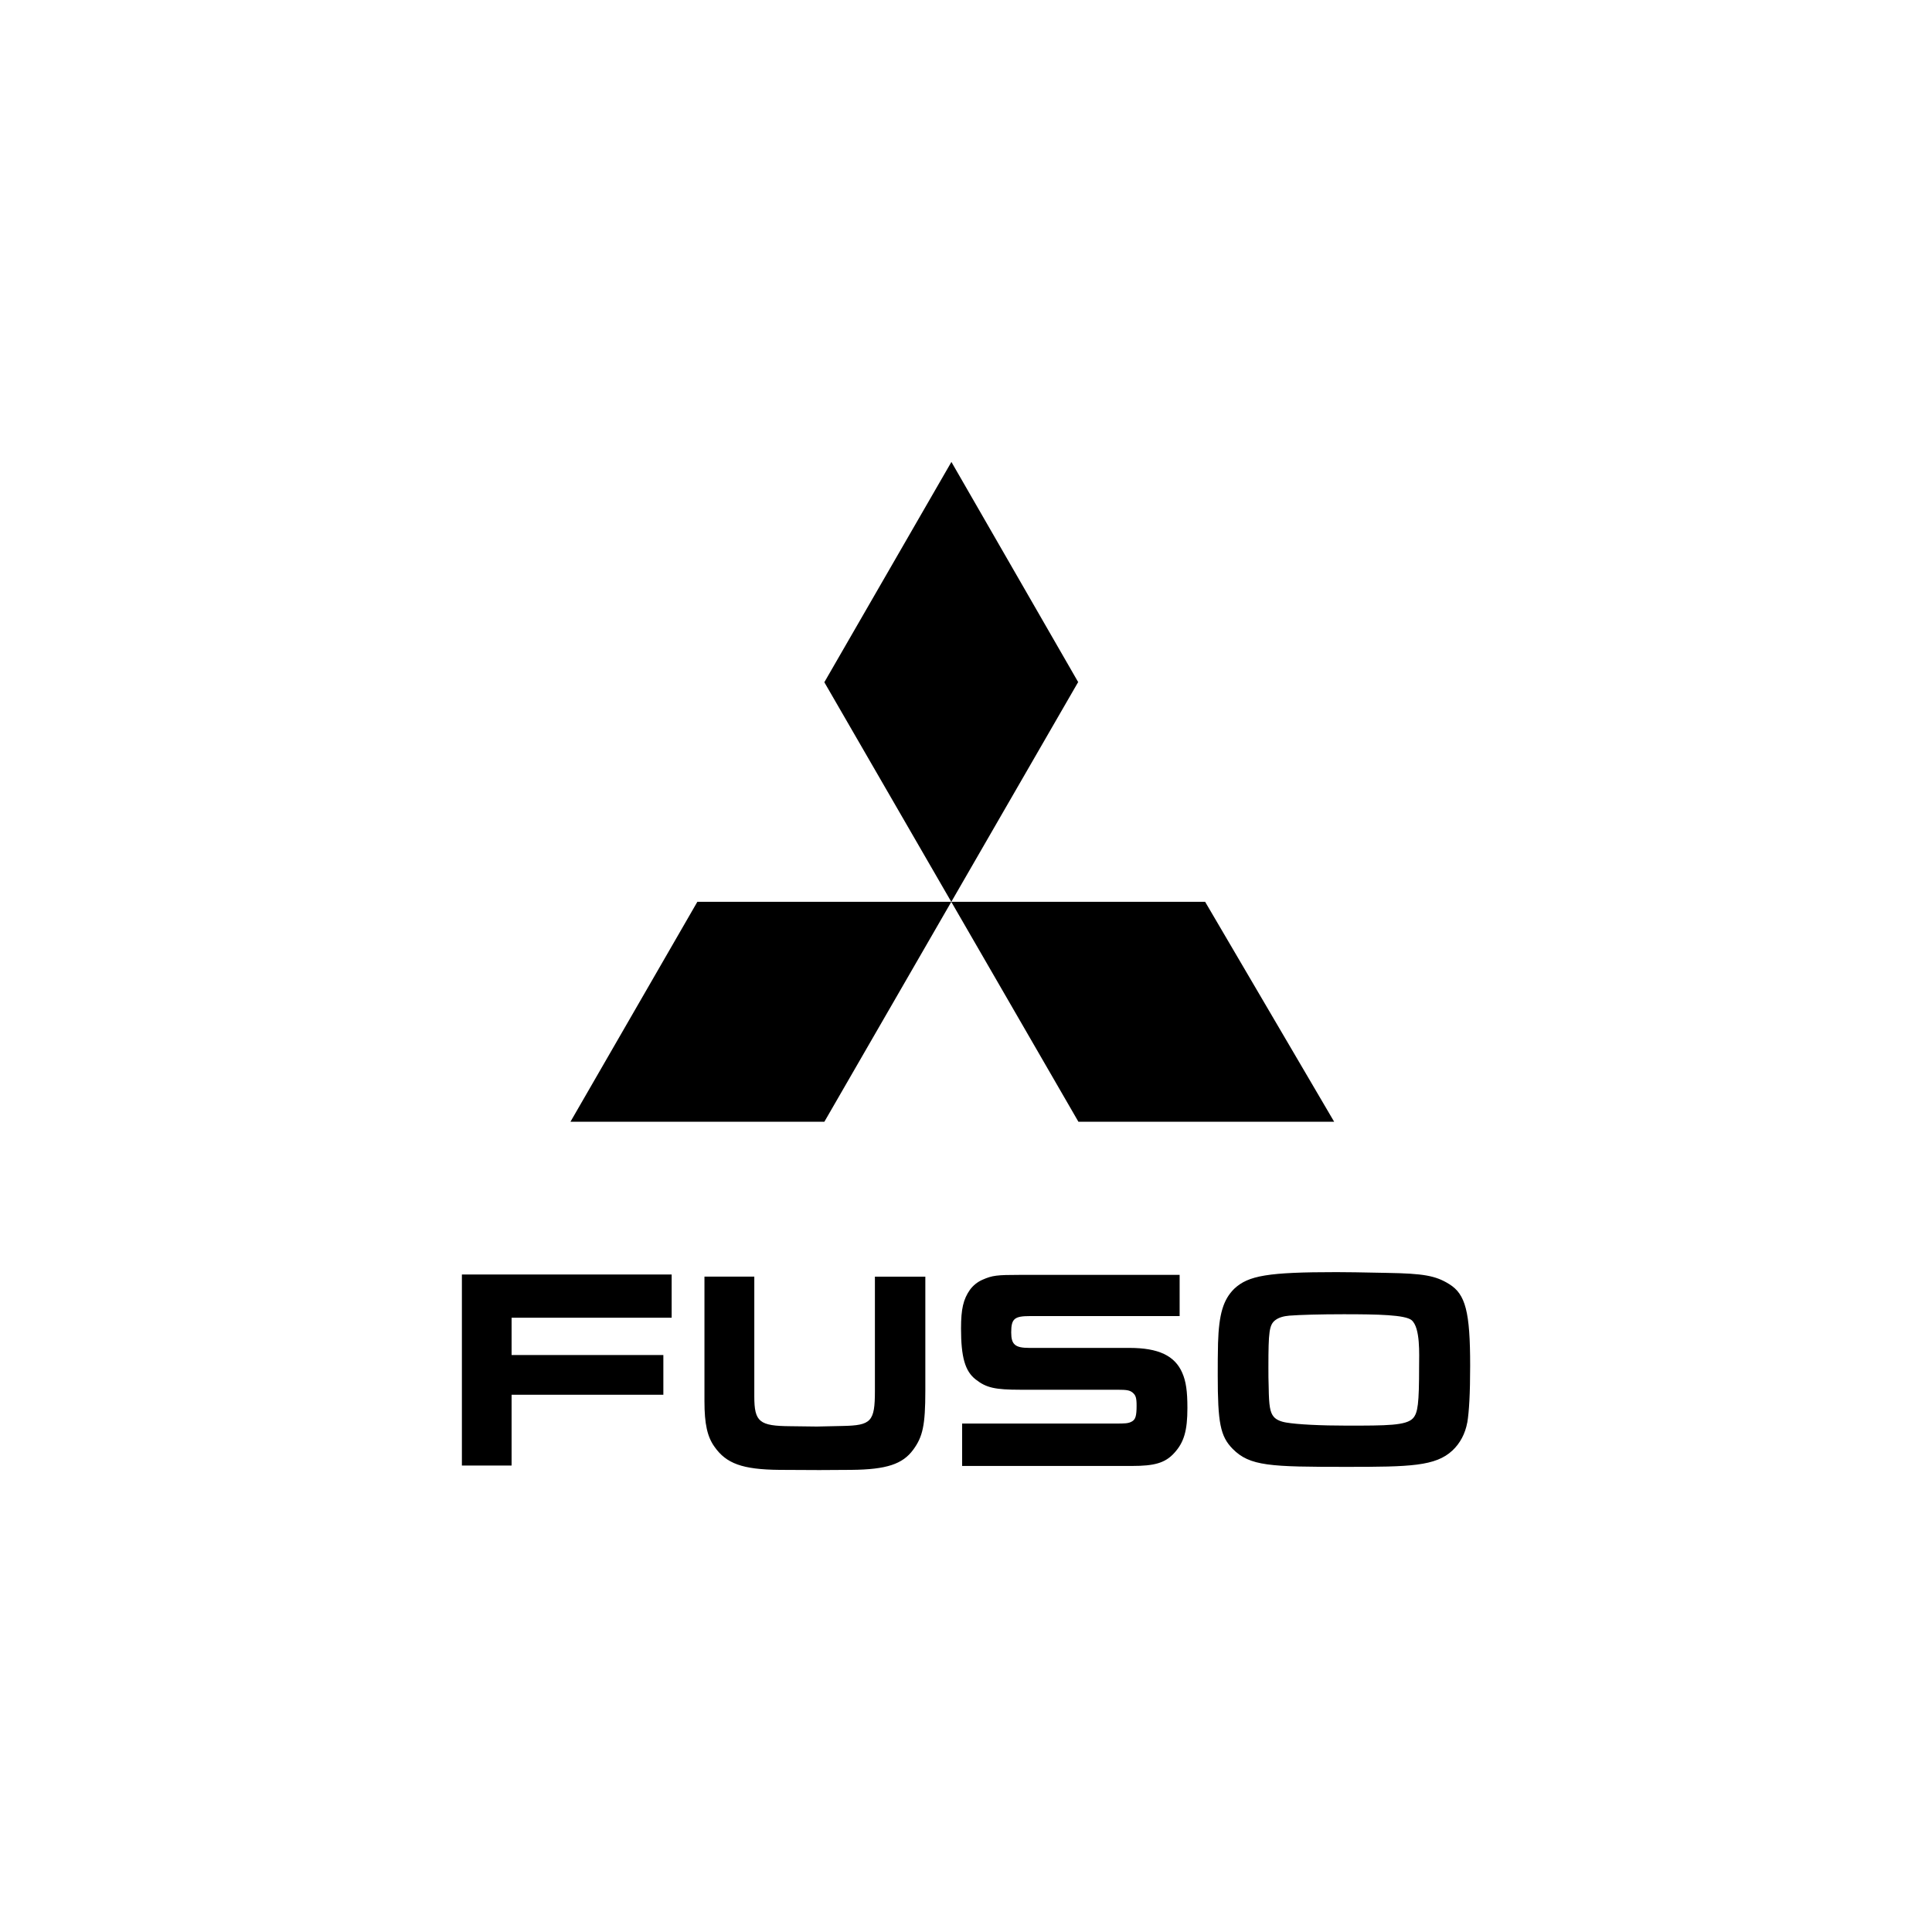 <?xml version="1.0" encoding="UTF-8"?>
<svg id="Layer_1" xmlns="http://www.w3.org/2000/svg" version="1.1" viewBox="0 0 400 400">
  <!-- Generator: Adobe Illustrator 29.0.0, SVG Export Plug-In . SVG Version: 2.1.0 Build 186)  -->
  <defs>
    <style>
      .st0 {
        fill-rule: evenodd;
      }
    </style>
  </defs>
  <path class="st0" d="M105.92,272.83v7.71h31.42v8.23h-31.42v14.65h-10.29v-39.55h43.43v8.95h-33.15ZM303.78,294.52c-.42,2.29-1.48,4.31-3.08,5.8-3.49,3.25-8.78,3.38-21.83,3.38-15.91,0-20.11-.13-23.67-3.74-2.56-2.61-3.08-5.41-3.08-15.24,0-2.19,0-4.38.06-6.64.18-5.98,1.07-9.02,3.38-11.28,2.91-2.71,6.94-3.42,21.13-3.42,1.77,0,5.27.04,10.55.16,7.41.13,9.97.55,12.8,2.32,3.39,2.08,4.34,5.76,4.34,16.89,0,5.83-.22,9.5-.59,11.77h0ZM292.27,273.33c-1.37-1.11-6.94-1.23-14.07-1.23-4.91,0-9.06.12-11.26.29-1.2.1-2.19.39-2.9.93-1.26.97-1.43,2.37-1.43,9.74,0,1.41,0,2.85.06,4.26.05,3.7.28,5.12,1.04,6,.5.61,1.44,1.01,2.58,1.2,2.32.4,7.17.64,12.57.64,8.24,0,12.29,0,13.7-1.54.99-1.12,1.25-2.97,1.25-10.72,0-2.43.3-8-1.55-9.57h0ZM243.11,300.83c-1.89,2.09-4.16,2.68-8.73,2.68h-35.18v-8.78h31.8c1.89,0,2.66,0,3.42-.47.67-.41.9-1.14.9-3.22,0-1.65-.18-2.18-.83-2.72-.59-.47-1.12-.59-3.15-.59h-20.03c-5.35,0-7.12-.41-9.32-2.14-2.19-1.71-3.02-4.62-3.02-10.55,0-4.05.48-6.05,1.85-8.01.67-.91,1.57-1.63,2.61-2.08,2.02-.89,2.98-1,7.71-1h33.09v8.53h-30.95c-3.26,0-3.92.53-3.92,3.38,0,2.56.84,3.21,3.79,3.21h20.69c6.01,0,9.39,1.61,10.93,5.15.78,1.78,1.07,3.8,1.07,7.3,0,4.69-.71,7.11-2.72,9.3ZM189.07,300.15c-2.18,2.97-5.5,4.1-12.8,4.17l-6.63.04-8.24-.04c-7.72-.07-11.04-1.32-13.47-4.78-1.49-2.07-2.08-4.73-2.08-9.41v-25.82h10.32v24.81c0,5.28,1.06,6.11,7.42,6.16l5.52.07,5.39-.12c5.86-.12,6.64-.89,6.64-7.24v-23.67h10.44v23.61c0,7.18-.54,9.54-2.51,12.22h0Z"/>
  <path class="st0" d="M223.27,232.24l-52.6-90.99,26.31-45.61,26.29,45.66-.07-.05-52.52,90.99h-52.57l26.27-45.53h105.13l26.71,45.53h-52.96Z"/>
</svg>